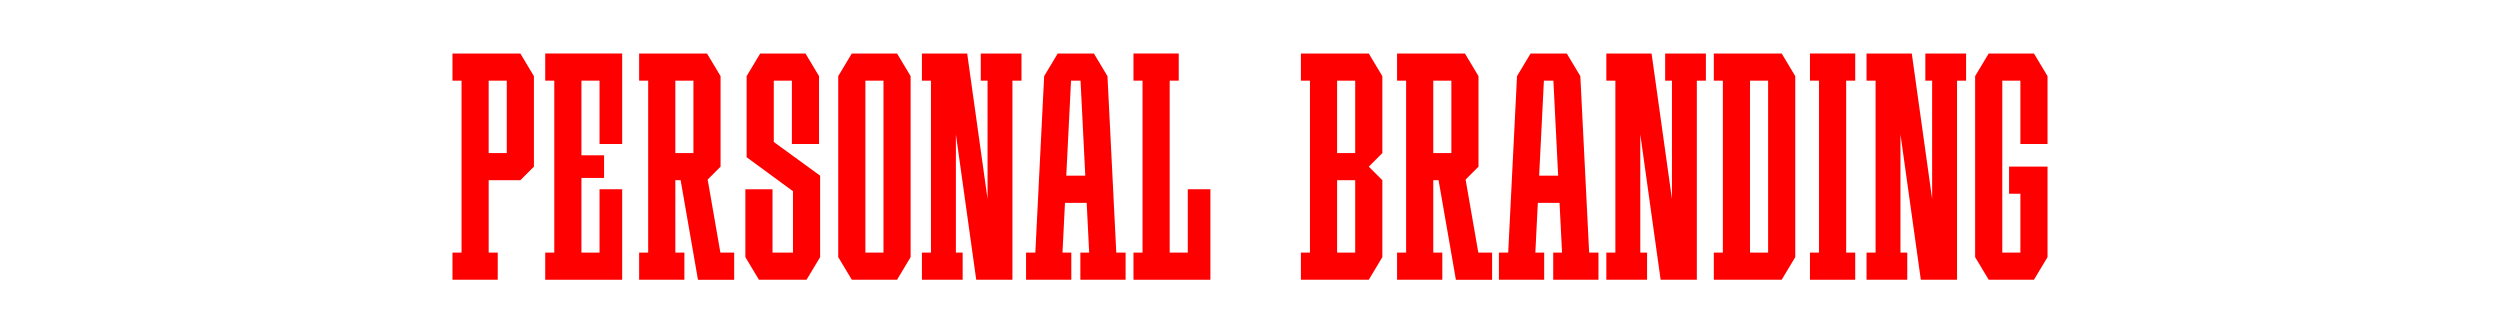 <?xml version="1.0" encoding="UTF-8"?> <svg xmlns="http://www.w3.org/2000/svg" id="Layer_1" data-name="Layer 1" viewBox="0 0 1500 200"><defs><style> .cls-1 { fill: #fff; } .cls-2 { fill: red; } </style></defs><rect class="cls-1" width="1500" height="200"></rect><g><path class="cls-2" d="M669.77,151.56l-5.29-105.88h0l-8.14-13.57h-2.71s-16.29,0-16.29,0h0s-2.71,0-2.71,0l-8.14,13.57h0l-5.29,105.88h-5.57v16.29h27.15v-16.29h-5.29l1.49-29.86h13.03l1.49,29.86h-5.29v16.29h27.15v-16.29h-5.57ZM639.77,105.4l2.85-57.01h5.7l2.85,57.01h-11.4Z"></path><polygon class="cls-2" points="712.67 113.55 712.67 151.56 701.81 151.56 701.81 48.39 707.24 48.39 707.24 32.1 701.81 32.1 685.52 32.1 680.09 32.1 680.09 48.39 685.52 48.39 685.52 151.56 680.09 151.56 680.09 167.85 685.52 167.85 701.81 167.85 726.24 167.85 726.24 156.99 726.24 151.56 726.24 113.55 712.67 113.55"></polygon><polygon class="cls-2" points="348.86 32.1 332.57 32.1 327.14 32.1 327.14 48.39 332.57 48.39 332.57 151.56 327.14 151.56 327.14 167.85 332.57 167.85 348.86 167.85 373.3 167.85 373.3 156.99 373.3 151.56 373.3 113.55 359.72 113.55 359.72 151.56 348.86 151.56 348.86 106.76 362.44 106.76 362.44 93.18 348.86 93.18 348.86 48.39 359.72 48.39 359.72 86.4 373.3 86.4 373.3 48.39 373.3 42.96 373.3 32.1 348.86 32.1"></polygon><polygon class="cls-2" points="612.89 32.1 588.46 32.1 588.46 48.39 592.53 48.39 592.53 119.36 580.31 32.1 577.6 32.1 573.53 32.1 566.74 32.1 558.59 32.1 553.16 32.1 553.16 48.39 558.59 48.39 558.59 151.56 553.16 151.56 553.16 167.85 558.59 167.85 573.53 167.85 577.6 167.85 577.6 151.56 573.53 151.56 573.53 80.58 585.74 167.85 592.53 167.85 599.32 167.85 607.46 167.85 607.46 48.39 612.89 48.39 612.89 32.1"></polygon><path class="cls-2" d="M538.23,32.1h-27.15l-8.14,13.57v108.6l8.14,13.57h27.15l8.14-13.57V45.67l-8.14-13.57ZM519.23,151.56V48.39h10.86v103.17h-10.86Z"></path><path class="cls-2" d="M312.21,32.1h-40.72v16.29h5.43v103.17h-5.43v16.29h27.15v-16.29h-5.43v-43.44h19l8.14-8.14h0v-54.3l-8.14-13.57ZM293.2,48.39h10.86v43.44h-10.86v-43.44Z"></path><path class="cls-2" d="M432.23,151.56l-7.63-43.84,7.74-7.74h0v-54.3l-8.14-13.57h-40.72v16.29h5.43v103.17h-5.43v16.29h27.15v-16.29h-5.43v-43.44h3.19l10.39,59.72h0s0,.01,0,.01h21.72v-16.29h-8.26ZM405.2,48.39h10.86v43.44h-10.86v-43.44Z"></path><polygon class="cls-2" points="492.08 105.41 464.27 85.18 464.27 48.39 475.13 48.39 475.13 86.4 491.42 86.4 491.42 48.39 491.42 46.81 491.42 45.67 483.28 32.1 479.8 32.1 475.13 32.1 464.27 32.1 460.79 32.1 456.13 32.1 447.98 45.67 447.98 45.68 447.98 48.39 447.98 94.35 447.98 94.35 475.78 114.71 475.79 114.71 475.79 151.56 463.51 151.56 463.51 113.55 447.22 113.55 447.22 151.56 447.22 154.27 447.22 154.27 447.22 154.27 455.36 167.85 458.08 167.85 463.51 167.85 475.79 167.85 479.8 167.85 483.93 167.85 492.07 154.28 492.08 154.28 492.08 154.27 492.08 151.56 492.08 105.41 492.08 105.41"></polygon><path class="cls-2" d="M953.49,151.56l-5.29-105.88h0l-8.14-13.57h-2.71s-16.29,0-16.29,0h0s-2.71,0-2.71,0l-8.14,13.57h0l-5.29,105.88h-5.57v16.29h27.15v-16.29h-5.29l1.49-29.86h13.03l1.49,29.86h-5.29v16.29h27.15v-16.29h-5.57ZM923.49,105.4l2.85-57.01h5.7l2.85,57.01h-11.4Z"></path><path class="cls-2" d="M821.27,32.1h-40.72v16.29h5.43v45.61h0,0v57.56h-5.43v16.29h40.72l8.14-13.57v-46.15l-8.14-8.14,8.14-8.14v-46.15l-8.14-13.57ZM802.26,48.39h10.86v43.44h-10.86v-43.44ZM802.26,151.56v-43.44h10.86v43.44h-10.86Z"></path><path class="cls-2" d="M1069.01,32.1h-40.72v16.29h5.43v103.17h-5.43v16.29h40.72l8.14-13.57V45.67l-8.14-13.57ZM1050.01,151.56V48.39h10.86v103.17h-10.86Z"></path><polygon class="cls-2" points="1023.53 32.1 999.1 32.1 999.1 48.39 1003.17 48.39 1003.17 119.36 990.95 32.1 988.24 32.1 984.17 32.1 977.38 32.1 969.23 32.1 963.8 32.1 963.8 48.39 969.23 48.39 969.23 151.56 963.8 151.56 963.8 167.85 969.23 167.85 984.17 167.85 988.24 167.85 988.24 151.56 984.17 151.56 984.17 80.58 996.38 167.85 1003.17 167.85 1009.96 167.85 1018.1 167.85 1018.1 48.39 1023.53 48.39 1023.53 32.1"></polygon><path class="cls-2" d="M886.99,151.56l-7.63-43.84,7.74-7.74h0v-54.3l-8.14-13.57h-40.72v16.29h5.43v103.17h-5.43v16.29h27.15v-16.29h-5.43v-43.44h3.19l10.39,59.72h0s0,.01,0,.01h21.72v-16.29h-8.26ZM859.96,48.39h10.86v43.44h-10.86v-43.44Z"></path><polygon class="cls-2" points="1113.13 48.39 1113.13 32.1 1107.7 32.1 1091.41 32.1 1085.98 32.1 1085.98 48.39 1091.41 48.39 1091.41 151.56 1085.98 151.56 1085.98 167.85 1091.41 167.85 1107.7 167.85 1113.13 167.85 1113.13 151.56 1107.7 151.56 1107.7 48.39 1113.13 48.39"></polygon><polygon class="cls-2" points="1220.37 32.1 1212.23 32.1 1212.23 32.13 1201.37 32.13 1201.37 32.1 1193.22 32.1 1185.08 45.67 1185.08 48.39 1185.08 151.56 1185.08 154.27 1193.22 167.85 1198.65 167.85 1201.37 167.85 1212.23 167.85 1214.94 167.85 1220.37 167.85 1228.52 154.27 1228.52 151.56 1228.52 116.26 1228.52 99.97 1212.23 99.97 1205.44 99.97 1205.44 116.26 1212.23 116.26 1212.23 151.56 1201.37 151.56 1201.37 48.41 1212.23 48.41 1212.23 86.4 1228.52 86.4 1228.52 48.39 1228.52 45.67 1220.37 32.1"></polygon><polygon class="cls-2" points="1179.65 32.1 1155.21 32.1 1155.21 48.39 1159.28 48.39 1159.28 119.36 1147.07 32.1 1144.35 32.1 1140.28 32.1 1133.49 32.1 1125.35 32.1 1119.92 32.1 1119.92 48.39 1125.35 48.39 1125.35 151.56 1119.92 151.56 1119.92 167.85 1125.35 167.85 1140.28 167.85 1144.35 167.85 1144.35 151.56 1140.28 151.56 1140.28 80.58 1152.5 167.85 1159.28 167.85 1166.07 167.85 1174.22 167.85 1174.22 48.39 1179.65 48.39 1179.65 32.1"></polygon></g></svg> 